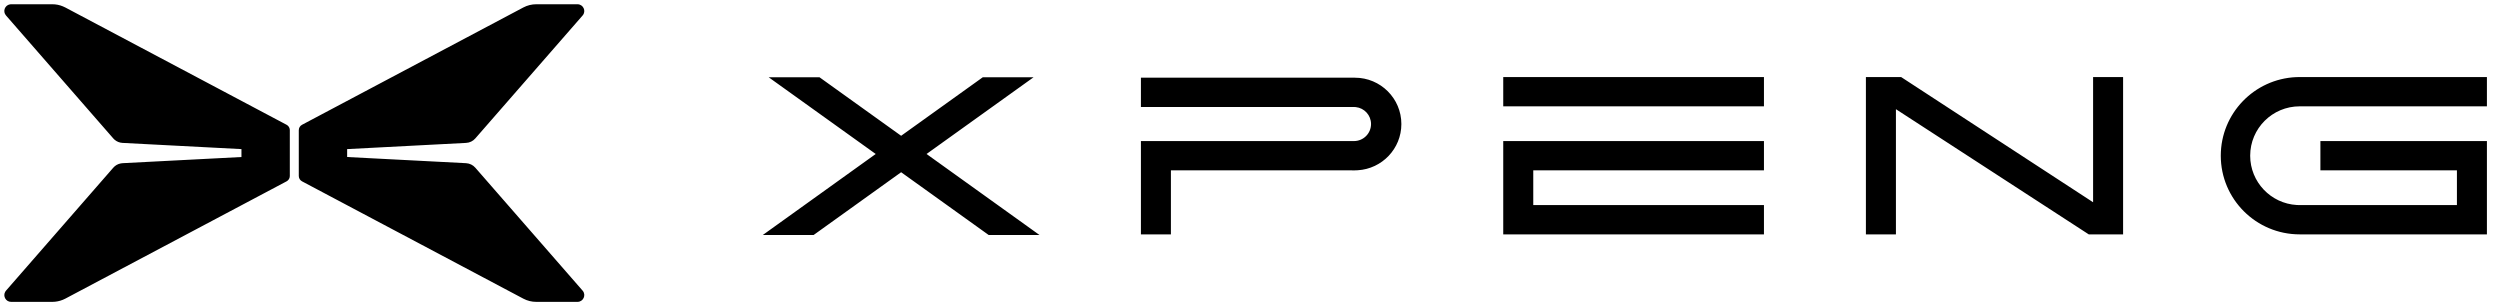 <?xml version="1.0" encoding="UTF-8"?>
<svg xmlns="http://www.w3.org/2000/svg" xmlns:xlink="http://www.w3.org/1999/xlink" width="294px" height="36px" viewBox="0 0 294 36" version="1.1">
<g id="surface1">
<path style=" stroke:none;fill-rule:evenodd;fill:rgb(0%,0%,0%);fill-opacity:1;" d="M 6.152 0.5 C 6.578 0.5 7 0.582 7.391 0.746 L 7.68 0.879 L 33.699 14.672 C 33.887 14.773 34.02 14.949 34.066 15.152 L 34.082 15.309 L 34.082 20.695 C 34.082 20.906 33.988 21.105 33.828 21.238 L 33.699 21.328 L 7.68 35.121 C 7.301 35.32 6.891 35.441 6.469 35.484 L 6.152 35.5 L 1.309 35.5 C 0.676 35.5 0.316 34.816 0.617 34.305 L 0.707 34.18 L 13.32 19.723 C 13.551 19.457 13.859 19.281 14.199 19.219 L 14.406 19.191 L 28.395 18.465 L 28.395 17.535 L 14.406 16.805 C 14.059 16.789 13.727 16.652 13.469 16.426 L 13.32 16.277 L 0.707 1.82 C 0.289 1.344 0.57 0.621 1.156 0.516 L 1.309 0.5 Z M 67.91 0.5 C 68.598 0.5 68.965 1.305 68.516 1.82 L 55.898 16.277 C 55.625 16.594 55.23 16.785 54.812 16.805 L 40.824 17.535 L 40.824 18.465 L 54.812 19.191 C 55.23 19.215 55.625 19.406 55.898 19.723 L 68.516 34.18 C 68.965 34.695 68.598 35.5 67.91 35.5 L 63.07 35.5 C 62.535 35.5 62.012 35.371 61.543 35.121 L 35.523 21.328 C 35.285 21.203 35.137 20.961 35.137 20.695 L 35.137 15.309 C 35.137 15.039 35.285 14.797 35.523 14.672 L 61.543 0.879 C 62.012 0.629 62.535 0.5 63.07 0.5 Z M 96.379 9.09 L 105.973 15.969 L 115.57 9.09 L 121.543 9.09 L 108.961 18.109 L 122.246 27.637 L 116.27 27.637 L 105.973 20.254 L 95.68 27.637 L 89.703 27.637 L 102.984 18.109 L 90.402 9.09 Z M 159.332 9.137 C 162.352 9.137 164.801 11.574 164.801 14.586 C 164.801 17.484 162.531 19.852 159.664 20.023 L 159.332 20.035 L 137.699 20.031 L 137.699 27.562 L 134.172 27.562 L 134.172 16.59 L 159.223 16.59 C 160.336 16.59 161.234 15.691 161.234 14.586 C 161.234 13.551 160.449 12.703 159.441 12.594 L 159.223 12.582 L 134.172 12.582 L 134.172 9.137 Z M 207.441 16.59 L 207.441 20.031 L 180.312 20.031 L 180.312 24.117 L 207.441 24.117 L 207.441 27.562 L 176.781 27.562 L 176.781 16.59 Z M 292.461 9.062 L 292.461 12.504 L 270.445 12.504 C 267.227 12.504 264.621 15.105 264.621 18.312 C 264.621 21.402 267.047 23.934 270.105 24.109 L 270.445 24.117 L 288.934 24.117 L 288.934 20.031 L 272.879 20.031 L 272.879 16.59 L 292.461 16.59 L 292.461 27.562 L 270.445 27.562 C 265.32 27.562 261.164 23.418 261.164 18.312 C 261.164 13.34 265.098 9.285 270.031 9.07 L 270.445 9.062 Z M 249.676 9.062 L 249.676 27.562 L 246.148 27.562 L 246.148 9.062 Z M 223.574 9.062 L 246.148 23.785 L 246.148 27.562 L 245.637 27.562 L 222.961 12.84 L 222.961 27.562 L 219.43 27.562 L 219.43 9.062 Z M 207.441 9.062 L 207.441 12.504 L 176.781 12.504 L 176.781 9.062 Z M 207.441 9.062 "/>
</g>
</svg>
